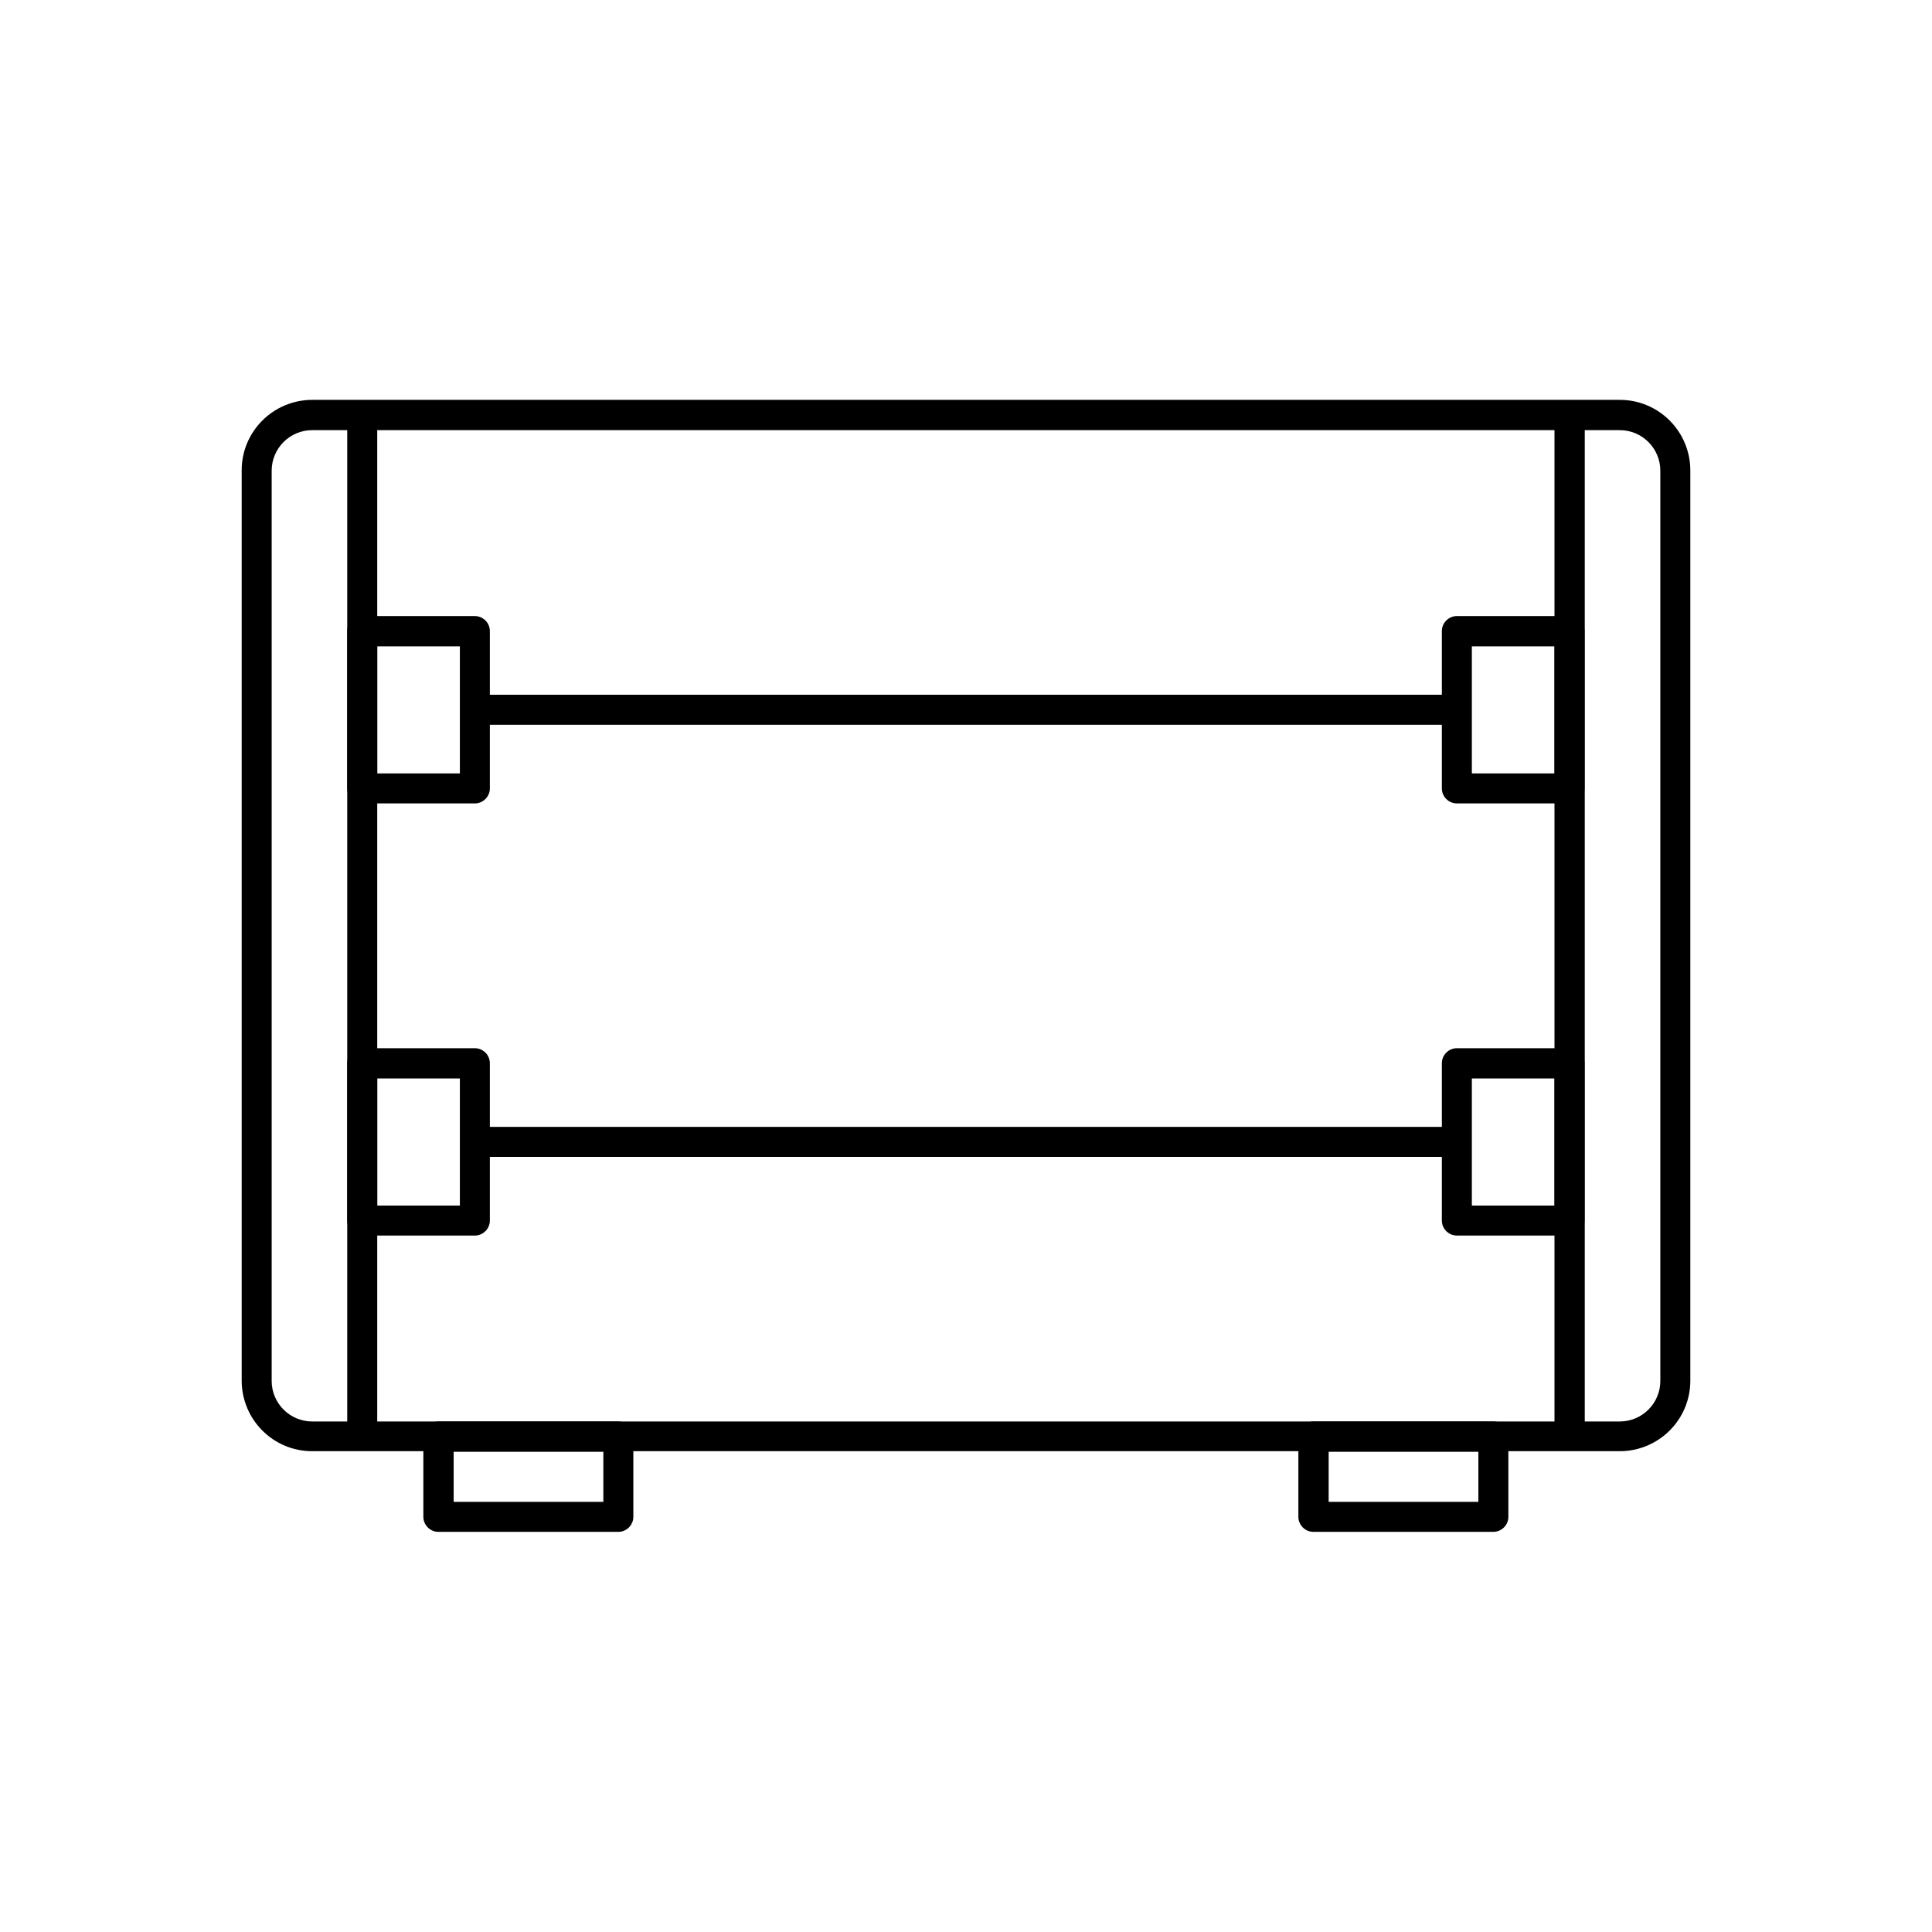 <?xml version="1.0" encoding="UTF-8"?>
<!DOCTYPE svg PUBLIC "-//W3C//DTD SVG 1.1//EN" "http://www.w3.org/Graphics/SVG/1.1/DTD/svg11.dtd">
<!-- Creator: CorelDRAW -->
<svg xmlns="http://www.w3.org/2000/svg" xml:space="preserve" width="6.827in" height="6.827in" style="shape-rendering:geometricPrecision; text-rendering:geometricPrecision; image-rendering:optimizeQuality; fill-rule:evenodd; clip-rule:evenodd"
viewBox="0 0 6.827 6.827"
 xmlns:xlink="http://www.w3.org/1999/xlink">
 <defs>
  <style type="text/css">
   <![CDATA[
    .fil1 {fill:none}
    .fil0 {fill:black;fill-rule:nonzero}
   ]]>
  </style>
 </defs>
 <g id="Layer_x0020_1">
  <g id="_462608312">
   <path id="_462609008" class="fil0" d="M1.103 1.413l4.621 0c0.069,0 0.131,0.028 0.176,0.073 0.045,0.045 0.073,0.108 0.073,0.176l0 3.217c0,0.069 -0.028,0.131 -0.073,0.176 -0.045,0.045 -0.108,0.073 -0.176,0.073l-4.621 0c-0.069,0 -0.131,-0.028 -0.176,-0.073 -0.045,-0.045 -0.073,-0.108 -0.073,-0.176l0 -3.217c0,-0.069 0.028,-0.131 0.073,-0.176 0.045,-0.045 0.108,-0.073 0.176,-0.073zm4.621 0.107l-4.621 0c-0.039,0 -0.075,0.016 -0.101,0.042 -0.026,0.026 -0.042,0.062 -0.042,0.101l0 3.217c0,0.039 0.016,0.075 0.042,0.101 0.026,0.026 0.062,0.042 0.101,0.042l4.621 0c0.039,0 0.075,-0.016 0.101,-0.042 0.026,-0.026 0.042,-0.062 0.042,-0.101l0 -3.217c0,-0.039 -0.016,-0.075 -0.042,-0.101 -0.026,-0.026 -0.062,-0.042 -0.101,-0.042z"/>
   <polygon id="_462609248" class="fil0" points="1.333,1.467 1.333,5.076 1.227,5.076 1.227,1.467 "/>
   <polygon id="_462608864" class="fil0" points="5.6,1.467 5.6,5.076 5.493,5.076 5.493,1.467 "/>
   <path id="_462609128" class="fil0" d="M5.148 2.177l0.398 0c0.029,0 0.053,0.024 0.053,0.053l0 0.556c0,0.029 -0.024,0.053 -0.053,0.053l-0.398 0c-0.029,0 -0.053,-0.024 -0.053,-0.053l0 -0.556c0,-0.029 0.024,-0.053 0.053,-0.053zm0.345 0.107l-0.292 0 0 0.449 0.292 0 0 -0.449z"/>
   <path id="_462609272" class="fil0" d="M1.28 2.177l0.398 0c0.029,0 0.053,0.024 0.053,0.053l0 0.556c0,0.029 -0.024,0.053 -0.053,0.053l-0.398 0c-0.029,0 -0.053,-0.024 -0.053,-0.053l0 -0.556c0,-0.029 0.024,-0.053 0.053,-0.053zm0.345 0.107l-0.292 0 0 0.449 0.292 0 0 -0.449z"/>
   <polygon id="_462607952" class="fil0" points="1.678,2.455 5.148,2.455 5.148,2.561 1.678,2.561 "/>
   <path id="_462608216" class="fil0" d="M5.148 3.704l0.398 0c0.029,0 0.053,0.024 0.053,0.053l0 0.556c0,0.029 -0.024,0.053 -0.053,0.053l-0.398 0c-0.029,0 -0.053,-0.024 -0.053,-0.053l0 -0.556c0,-0.029 0.024,-0.053 0.053,-0.053zm0.345 0.107l-0.292 0 0 0.449 0.292 0 0 -0.449z"/>
   <path id="_462608480" class="fil0" d="M1.28 3.704l0.398 0c0.029,0 0.053,0.024 0.053,0.053l0 0.556c0,0.029 -0.024,0.053 -0.053,0.053l-0.398 0c-0.029,0 -0.053,-0.024 -0.053,-0.053l0 -0.556c0,-0.029 0.024,-0.053 0.053,-0.053zm0.345 0.107l-0.292 0 0 0.449 0.292 0 0 -0.449z"/>
   <polygon id="_462607880" class="fil0" points="1.678,3.982 5.148,3.982 5.148,4.088 1.678,4.088 "/>
   <path id="_462607808" class="fil0" d="M1.549 5.023l0.636 0c0.029,0 0.053,0.024 0.053,0.053l0 0.284c0,0.029 -0.024,0.053 -0.053,0.053l-0.636 0c-0.029,0 -0.053,-0.024 -0.053,-0.053l0 -0.284c0,-0.029 0.024,-0.053 0.053,-0.053zm0.583 0.107l-0.529 0 0 0.177 0.529 0 0 -0.177z"/>
   <path id="_462607856" class="fil0" d="M4.641 5.023l0.636 0c0.029,0 0.053,0.024 0.053,0.053l0 0.284c0,0.029 -0.024,0.053 -0.053,0.053l-0.636 0c-0.029,0 -0.053,-0.024 -0.053,-0.053l0 -0.284c0,-0.029 0.024,-0.053 0.053,-0.053zm0.583 0.107l-0.529 0 0 0.177 0.529 0 0 -0.177z"/>
  </g>
 </g>
 <rect class="fil1" width="6.827" height="6.827"/>
</svg>
